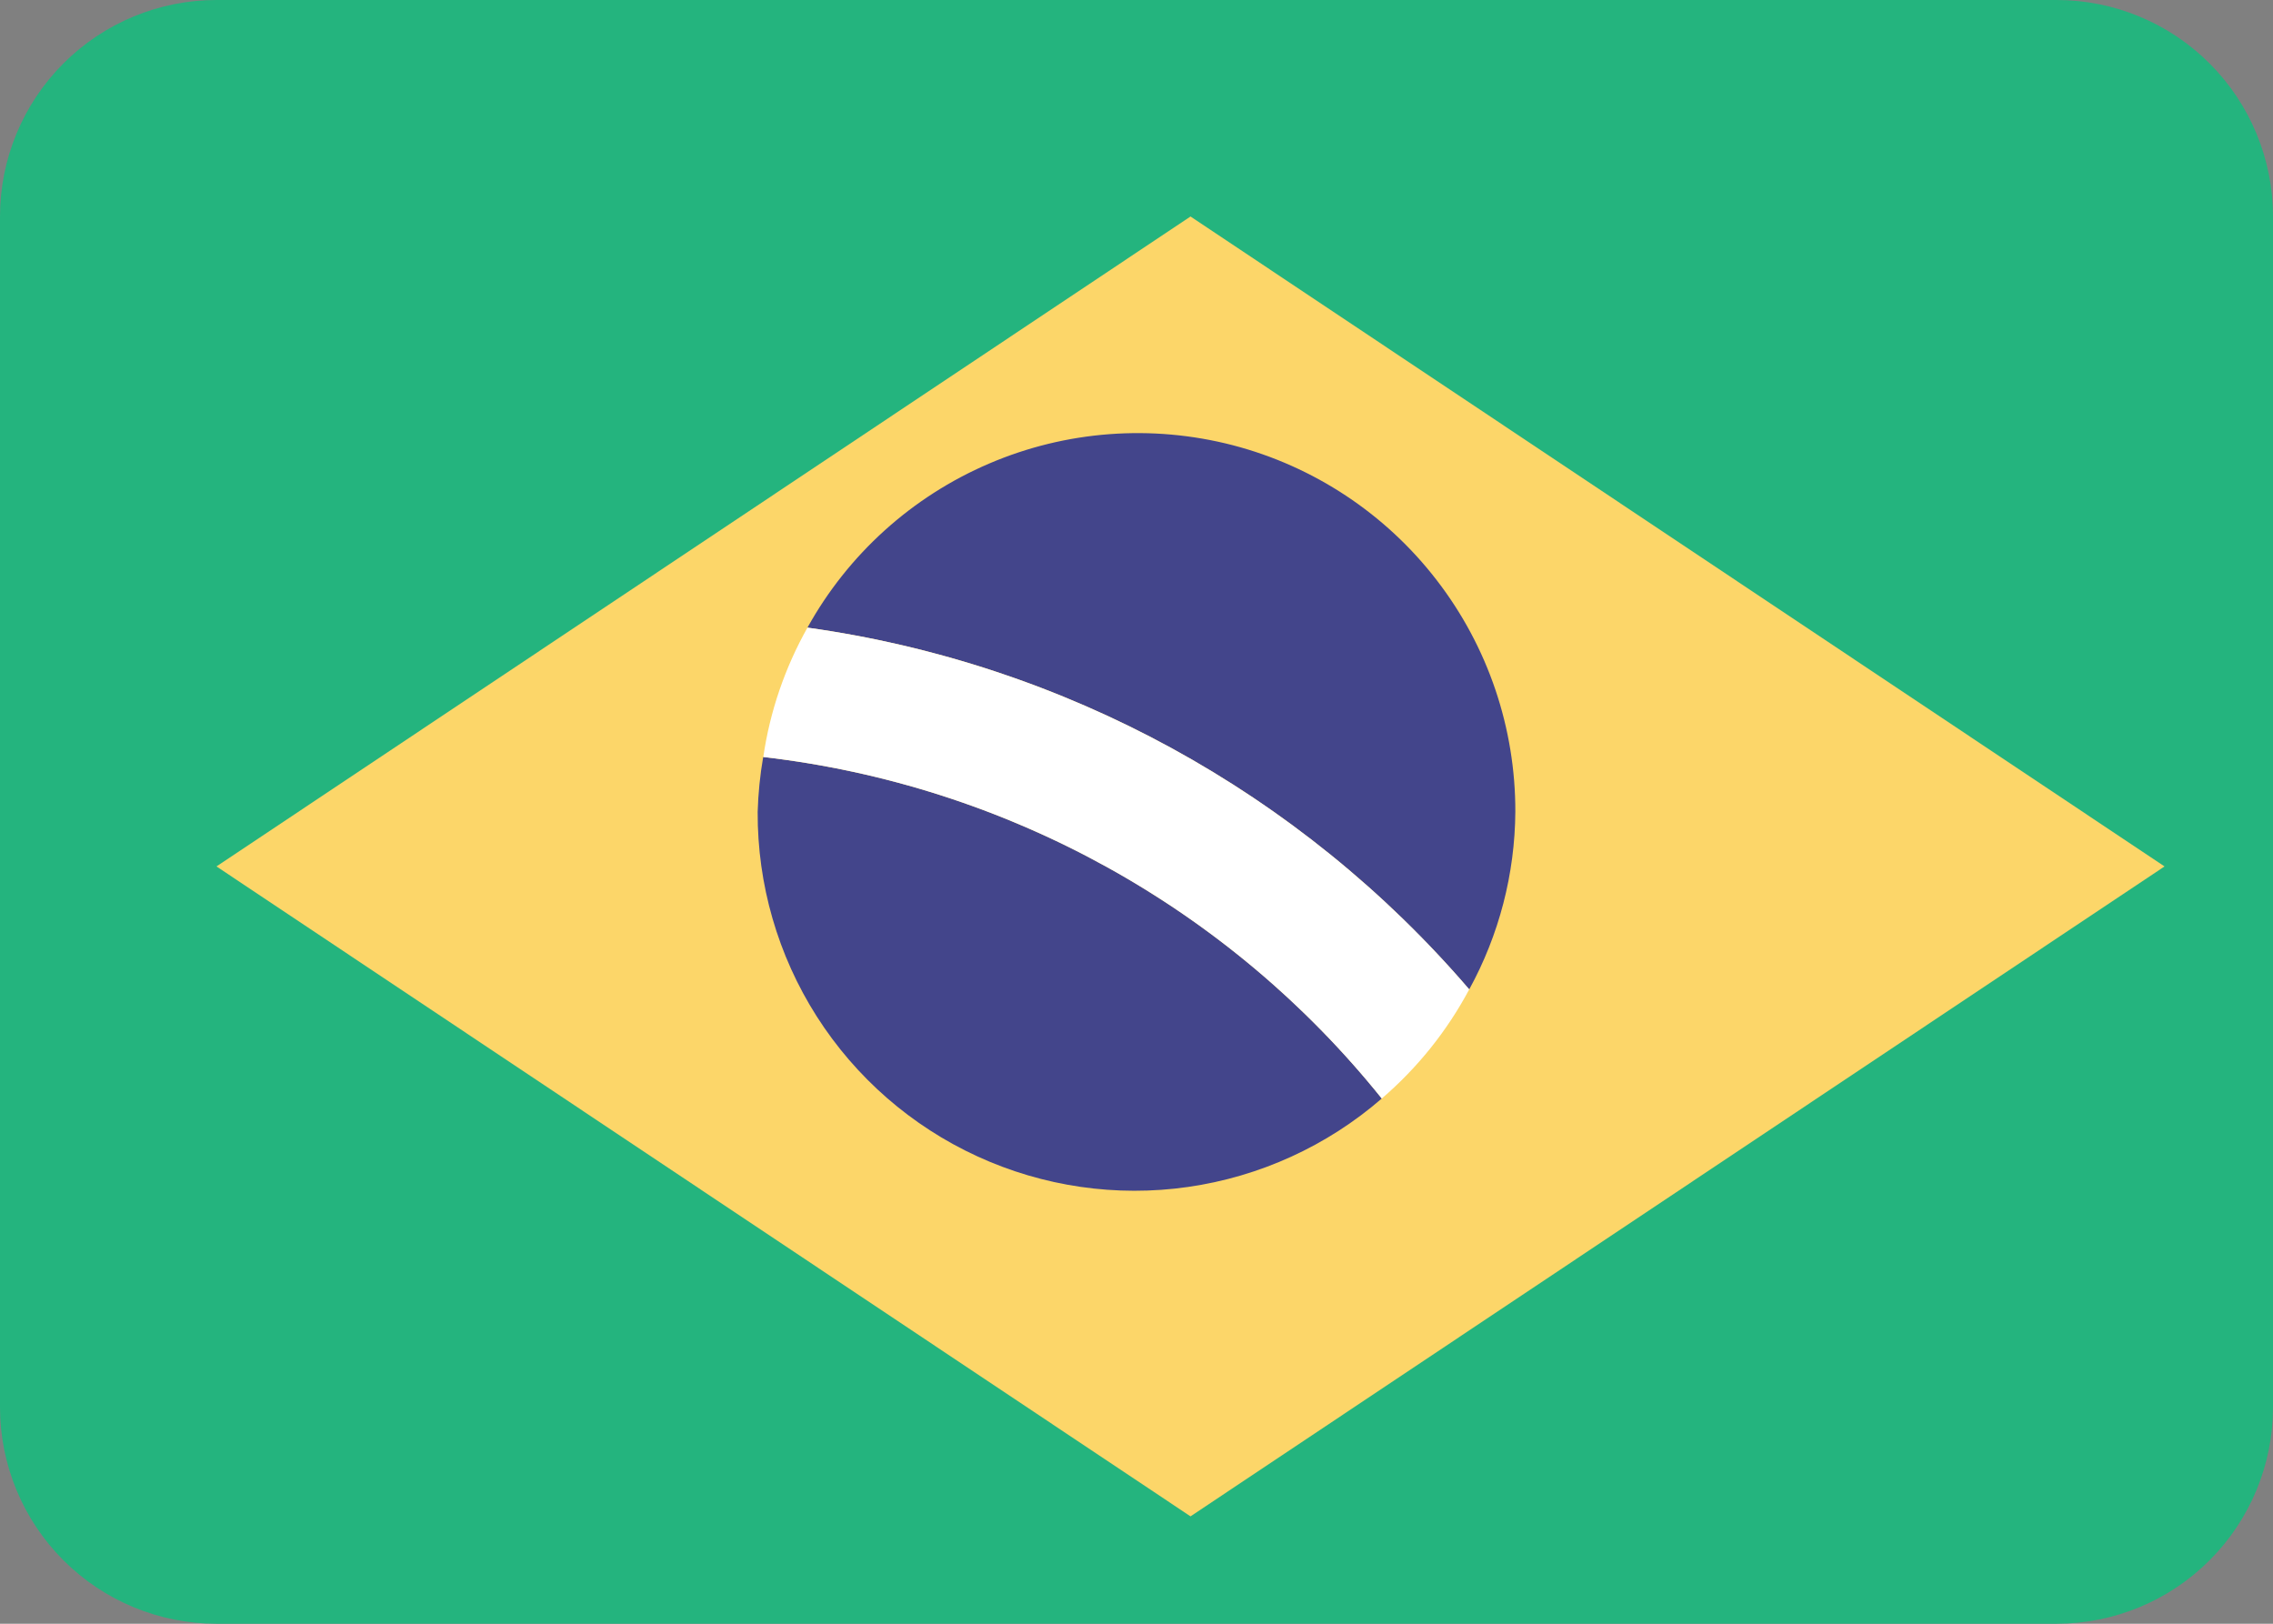 <svg width="21" height="15" viewBox="0 0 21 15" fill="none" xmlns="http://www.w3.org/2000/svg">
<rect x="0" y="0" width="21" height="15" fill="#808080" stroke="none"/>
<path d="M2 0H19C19.53 0 20.039 0.211 20.414 0.586C20.789 0.961 21 1.47 21 2V13C21 13.53 20.789 14.039 20.414 14.414C20.039 14.789 19.53 15 19 15H2C1.47 15 0.961 14.789 0.586 14.414C0.211 14.039 0 13.53 0 13V2C0 1.47 0.211 0.961 0.586 0.586C0.961 0.211 1.47 0 2 0Z" fill="#24B47E"/>
<path d="M10.999 2L19.998 8.004L10.999 14.008L2 8.004L10.999 2Z" fill="#FCD669"/>
<path d="M7.051 6.993C7.022 7.16 7.005 7.329 7 7.5C6.997 8.169 7.186 8.825 7.546 9.39C7.906 9.954 8.421 10.403 9.029 10.682C9.638 10.962 10.314 11.06 10.976 10.965C11.639 10.87 12.261 10.586 12.766 10.148C11.35 8.384 9.296 7.251 7.05 6.993H7.051ZM13.574 9.14C13.85 8.637 13.996 8.073 14 7.5C14.002 6.726 13.747 5.973 13.274 5.36C12.802 4.747 12.139 4.308 11.39 4.113C10.641 3.919 9.848 3.978 9.137 4.283C8.425 4.588 7.835 5.121 7.46 5.798C9.837 6.129 12.011 7.318 13.574 9.14Z" fill="#43458B"/>
<path d="M7.46 5.798C7.252 6.168 7.113 6.573 7.052 6.993C9.298 7.252 11.351 8.385 12.766 10.148C13.096 9.865 13.37 9.523 13.574 9.14C12.011 7.318 9.837 6.13 7.46 5.798Z" fill="white"/>
</svg>
